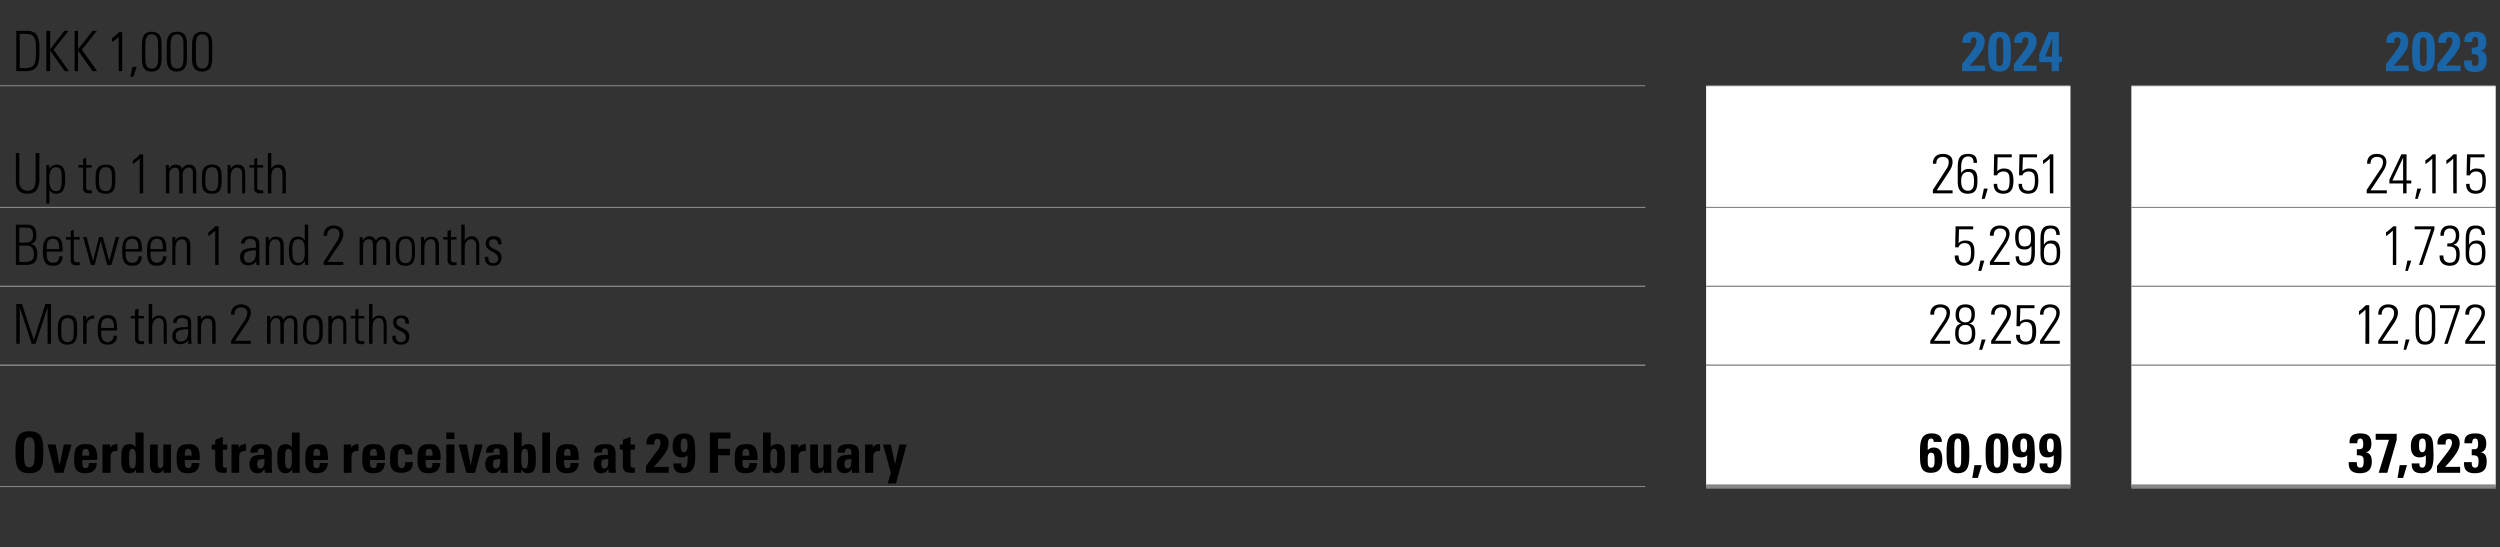 <?xml version="1.0" standalone="no"?><!DOCTYPE svg PUBLIC "-//W3C//DTD SVG 1.1//EN" "http://www.w3.org/Graphics/SVG/1.1/DTD/svg11.dtd"><svg xmlns="http://www.w3.org/2000/svg" version="1.1" width="583.2px" height="127.6px" viewBox="0 -1 583.2 127.6" style="top:-1px"><rect x="0" y="-1" width="583.2" height="127.6" fill="#333333" stroke="none"/><desc>DKK 1,000,,2024,,2023,Up to 1 month,,26,551,,﻿24,115,Between 1 and 2 months ,,5,296,,﻿1,736,More than 2 months ,,28,2...</desc><defs/><g class="svg-tables"><g class="svg-table-background"><line x1="-1" y1="19" x2="383.8" y2="19" stroke="#868685" stroke-width="0.25"/><line x1="398" y1="19" x2="483" y2="19" stroke="#868685" stroke-width="0.25"/><line x1="497.2" y1="19" x2="582.2" y2="19" stroke="#868685" stroke-width="0.25"/><line x1="-1" y1="47.4" x2="383.8" y2="47.4" stroke="#868685" stroke-width="0.25"/><rect x="398" y="19.1" width="85" height="28.3" class="svg-cell-fill" style="fill:#fff;"/><line x1="398" y1="47.4" x2="483" y2="47.4" stroke="#868685" stroke-width="0.25"/><rect x="497.2" y="19.1" width="85" height="28.3" class="svg-cell-fill" style="fill:#fff;"/><line x1="497.2" y1="47.4" x2="582.2" y2="47.4" stroke="#868685" stroke-width="0.25"/><line x1="-1" y1="65.8" x2="383.8" y2="65.8" stroke="#868685" stroke-width="0.25"/><line x1="-1" y1="47.4" x2="383.8" y2="47.4" stroke="#868685" stroke-width="0.25"/><rect x="398" y="47.4" width="85" height="18.4" class="svg-cell-fill" style="fill:#fff;"/><line x1="398" y1="65.8" x2="483" y2="65.8" stroke="#868685" stroke-width="0.25"/><line x1="398" y1="47.4" x2="483" y2="47.4" stroke="#868685" stroke-width="0.25"/><rect x="497.2" y="47.4" width="85" height="18.4" class="svg-cell-fill" style="fill:#fff;"/><line x1="497.2" y1="65.8" x2="582.2" y2="65.8" stroke="#868685" stroke-width="0.25"/><line x1="497.2" y1="47.4" x2="582.2" y2="47.4" stroke="#868685" stroke-width="0.25"/><line x1="-1" y1="84.2" x2="383.8" y2="84.2" stroke="#868685" stroke-width="0.25"/><line x1="-1" y1="65.8" x2="383.8" y2="65.8" stroke="#868685" stroke-width="0.25"/><rect x="398" y="65.8" width="85" height="18.4" class="svg-cell-fill" style="fill:#fff;"/><line x1="398" y1="84.2" x2="483" y2="84.2" stroke="#868685" stroke-width="0.25"/><line x1="398" y1="65.8" x2="483" y2="65.8" stroke="#868685" stroke-width="0.25"/><rect x="497.2" y="65.8" width="85" height="18.4" class="svg-cell-fill" style="fill:#fff;"/><line x1="497.2" y1="84.2" x2="582.2" y2="84.2" stroke="#868685" stroke-width="0.25"/><line x1="497.2" y1="65.8" x2="582.2" y2="65.8" stroke="#868685" stroke-width="0.25"/><line x1="-1" y1="112.5" x2="383.8" y2="112.5" stroke="#868685" stroke-width="0.25"/><line x1="-1" y1="84.2" x2="383.8" y2="84.2" stroke="#868685" stroke-width="0.25"/><rect x="398" y="84.2" width="85" height="28.3" class="svg-cell-fill" style="fill:#fff;"/><line x1="398" y1="112.5" x2="483" y2="112.5" stroke="#868685" stroke-width="1"/><line x1="398" y1="84.2" x2="483" y2="84.2" stroke="#868685" stroke-width="0.25"/><rect x="497.2" y="84.2" width="85" height="28.3" class="svg-cell-fill" style="fill:#fff;"/><line x1="497.2" y1="112.5" x2="582.2" y2="112.5" stroke="#868685" stroke-width="1"/><line x1="497.2" y1="84.2" x2="582.2" y2="84.2" stroke="#868685" stroke-width="0.25"/></g></g><g id="Polygon209004"><path d="m551.9 104.5c.9.2 1.4.8 1.4 2.2c0 1.9-1 2.7-2.8 2.7c-1.8 0-2.6-.8-2.6-2.3c.05-.02 0-.3 0-.3l1.9 0c0 0-.01.21 0 .2c0 .7.2 1.1.8 1.1c.8 0 .8-.9.8-1.5c0-1-.2-1.4-1.4-1.4c.01.04-.2 0-.2 0l0-1.4c0 0 .46.01.5 0c.7 0 1-.2 1-1.2c0-.9-.2-1.3-.7-1.3c-.5 0-.7.4-.7 1.1c0 0-1.8 0-1.8 0c0-.2 0-.2 0-.3c0-1.3.7-2 2.5-2c1.8 0 2.6.7 2.6 2.4c0 1.2-.5 1.9-1.3 2zm7.2-4.3l0 1.4l-2.2 7.7l-2 0l2.4-7.7l-3.1 0l0-1.4l4.9 0zm2.4 7.3l-.9 3l-1.3 0l.5-3l1.7 0zm6.1-4.8c0 .4.1 1.3.1 2.3c0 2.4-.2 4.4-2.8 4.4c-1.6 0-2.3-.7-2.3-2.1c-.02-.02 0-.2 0-.2c0 0 1.8.03 1.8 0c0 .1 0 .1 0 .2c0 .2 0 .8.7.8c.9 0 .8-1.5.8-2.3c0-.2 0-.4 0-.6c-.4.4-.9.5-1.5.5c-1.3 0-2-.9-2-2.6c0-2 .9-3 2.7-3c1.8 0 2.4 1 2.5 2.6zm-2.5 1.8c.5 0 .8-.5.8-1.6c0-1.1-.2-1.6-.8-1.6c-.6 0-.8.5-.8 1.6c0 1.1.2 1.6.8 1.6zm8.4-.7c-.3.9-1.8 2.8-3.1 4.1c-.03.03 3.5 0 3.5 0l0 1.4l-5.4 0l0-1.6c0 0 2.27-2.97 2.3-3c.8-1 1.2-1.8 1.2-2.4c0-.6-.3-.9-.7-.9c-.6 0-.8.4-.8 1.1c-.02.02 0 .2 0 .2c0 0-1.85-.01-1.8 0c-.1-.1-.1-.3-.1-.3c0-1.3.7-2.3 2.6-2.3c1.7 0 2.6.8 2.6 2.3c0 .5-.1.9-.3 1.4zm5.2.7c1 .2 1.4.8 1.4 2.2c0 1.9-.9 2.7-2.8 2.7c-1.8 0-2.5-.8-2.5-2.3c-.02-.02 0-.3 0-.3l1.8 0c0 0 .02.21 0 .2c0 .7.2 1.1.8 1.1c.8 0 .8-.9.8-1.5c0-1-.2-1.4-1.4-1.4c.04.04-.2 0-.2 0l0-1.4c0 0 .49.01.5 0c.7 0 1-.2 1-1.2c0-.9-.2-1.3-.7-1.3c-.5 0-.7.4-.7 1.1c0 0-1.8 0-1.8 0c0-.2 0-.2 0-.3c0-1.3.7-2 2.5-2c1.8 0 2.6.7 2.6 2.4c0 1.2-.5 1.9-1.3 2z" stroke="none" fill="#000"/></g><g id="Polygon209003"><path d="m453 102.1c0 0-1.9 0-1.9 0c0-.5-.2-.8-.6-.8c-.8 0-.8.8-.8 2.2c0 0 0 .5 0 .5c.4-.4.8-.6 1.4-.6c1.4 0 2 .9 2 2.9c0 2.1-.9 3-2.7 3c-2.2 0-2.5-1.6-2.5-3.7c0 0 0-1.6 0-1.6c0-2.2.4-3.9 2.7-3.9c1.6 0 2.4.7 2.4 2zm-2.5 6c.8 0 .8-.9.8-1.8c0-1-.1-1.7-.8-1.7c-.8 0-.8.8-.8 1.8c0 .9 0 1.7.8 1.7zm8.9-3.3c0 2.3 0 4.6-2.7 4.6c-2.6 0-2.6-2.3-2.6-4.6c0-2.2 0-4.7 2.6-4.7c2.7 0 2.7 2.3 2.7 4.7zm-3.5 1.8c0 1 .3 1.5.8 1.5c.5 0 .8-.4.8-1.7c0 0 0-3.3 0-3.3c0-.8 0-1.8-.8-1.8c-.5 0-.8.5-.8 1.8c0 0 0 3.5 0 3.5zm6.4.9l-.9 3l-1.3 0l.5-3l1.7 0zm6.2-2.7c0 2.3 0 4.6-2.7 4.6c-2.5 0-2.6-2.3-2.6-4.6c0-2.2 0-4.7 2.7-4.7c2.6 0 2.6 2.3 2.6 4.7zm-3.4 1.8c0 1 .2 1.5.8 1.5c.5 0 .8-.4.8-1.7c0 0 0-3.3 0-3.3c0-.8-.1-1.8-.8-1.8c-.5 0-.8.5-.8 1.8c0 0 0 3.5 0 3.5zm9.5-3.9c0 .4.1 1.3.1 2.3c0 2.4-.2 4.4-2.8 4.4c-1.6 0-2.3-.7-2.3-2.1c-.01-.02 0-.2 0-.2c0 0 1.81.03 1.8 0c0 .1 0 .1 0 .2c0 .2 0 .8.7.8c.9 0 .8-1.5.8-2.3c0-.2 0-.4 0-.6c-.4.4-.9.5-1.5.5c-1.3 0-2-.9-2-2.6c0-2 1-3 2.7-3c1.8 0 2.4 1 2.5 2.6zm-2.5 1.8c.5 0 .8-.5.8-1.6c0-1.1-.2-1.6-.8-1.6c-.6 0-.8.5-.8 1.6c0 1.1.2 1.6.8 1.6zm8.7-1.8c.1.4.1 1.3.1 2.3c0 2.4-.2 4.4-2.8 4.4c-1.6 0-2.3-.7-2.3-2.1c0-.02 0-.2 0-.2c0 0 1.82.03 1.8 0c0 .1 0 .1 0 .2c0 .2 0 .8.7.8c.9 0 .8-1.5.8-2.3c0-.2 0-.4 0-.6c-.4.4-.9.5-1.5.5c-1.3 0-1.9-.9-1.9-2.6c0-2 .9-3 2.6-3c1.8 0 2.4 1 2.5 2.6zm-2.5 1.8c.6 0 .8-.5.8-1.6c0-1.1-.2-1.6-.8-1.6c-.6 0-.8.5-.8 1.6c0 1.1.2 1.6.8 1.6z" stroke="none" fill="#000"/></g><g id="Polygon209002"><path d="m6.8 109.4c-3 0-3.2-2.2-3.2-5c0-2.7.3-4.8 3.2-4.8c3.1 0 3.3 2 3.3 4.9c0 2.8-.1 4.9-3.3 4.9zm-1.2-4.7c0 2.2.1 3.3 1.2 3.3c1.2 0 1.3-1.1 1.3-3.6c0 0 0-.9 0-.9c0-1.9-.4-2.5-1.3-2.5c-1 0-1.2.8-1.2 2.9c0 0 0 .8 0 .8zm7.4-2l.9 4.9l1-4.9l1.8 0l-1.9 6.6l-2 0l-1.7-6.6l1.9 0zm6.2 3.6c0 0-.03.62 0 .6c0 1 .2 1.3.8 1.3c.5 0 .7-.3.7-1c.05-.02 0-.2 0-.2c0 0 1.91.05 1.9 0c-.1 1.6-1 2.4-2.7 2.4c-.6 0-1.1-.1-1.5-.3c-1-.5-1.1-1.7-1.1-3.1c0-2.1.3-3.4 2.7-3.4c.9 0 1.5.1 1.9.5c.6.6.8 1.7.8 2.5c-.04-.03 0 .3 0 .3l-.1.4l-3.4 0zm1.6-1c0 0-.04-.47 0-.5c0-.7-.3-1.1-.8-1.1c-.7 0-.8.5-.8 1.4c-.03-.04 0 .2 0 .2l1.6 0zm6.6-1.1c-.1 0-.2 0-.3 0c-.9 0-1.3.4-1.3 1.5c-.02 0 0 3.6 0 3.6l-1.9 0l0-6.6l1.8 0c0 0-.01.84 0 .8c.3-.6.8-.9 1.6-.9c.03-.01.1 0 .1 0c0 0 .02 1.6 0 1.6zm6.1-4.3l0 9.4l-1.8 0c0 0 .02-.77 0-.8c-.3.6-.8.9-1.5.9c-1.5 0-1.9-1.2-1.9-3c0 0 0-1 0-1c0-1.7.4-2.8 1.9-2.8c.6 0 1.1.2 1.4.7c.03.02 0-3.4 0-3.4l1.9 0zm-1.8 5.8c0-1.1-.1-2-.8-2c-.6 0-.8.7-.8 1.8c0 0 0 .8 0 .8c0 1.5.3 2 .8 2c.6 0 .8-.6.8-2.1c0 0 0-.5 0-.5zm5.1-3c0 0-.03 4.51 0 4.5c0 .7.2 1 .6 1c.4 0 .7-.4.7-1c-.02-.02 0-4.5 0-4.5l1.8 0c0 0 .02 5.21 0 5.2c0 .3 0 .9 0 1.4c.04-.04-1.7 0-1.7 0c0 0-.06-.74-.1-.7c-.3.5-.8.8-1.5.8c-1.1 0-1.6-.7-1.6-1.7c-.05-.04 0-5 0-5l1.8 0zm6.3 3.6c0 0 0 .62 0 .6c0 1 .3 1.3.8 1.3c.5 0 .8-.3.8-1c-.02-.02 0-.2 0-.2c0 0 1.84.05 1.8 0c0 1.6-.9 2.4-2.7 2.4c-.6 0-1.1-.1-1.5-.3c-.9-.5-1.1-1.7-1.1-3.1c0-2.1.3-3.4 2.8-3.4c.8 0 1.4.1 1.8.5c.7.6.8 1.7.8 2.5c-.01-.03 0 .3 0 .3l0 .4l-3.5 0zm1.6-1c0 0-.01-.47 0-.5c0-.7-.3-1.1-.8-1.1c-.6 0-.8.5-.8 1.4c0-.04 0 .2 0 .2l1.6 0zm7.3-2.6l1 0l0 1.2l-1 0c0 0-.04 3.45 0 3.4c0 .6.1.8.6.8c.1 0 .2 0 .3 0c0 0 0 1.2 0 1.2c-.2 0-.5 0-.8 0c-1.4 0-1.9-.5-1.9-1.8c0-.01 0-3.6 0-3.6l-.8 0l0-1.2l.8 0l0-1.1l1.8-.7l0 1.8zm5.4 1.5c-.1 0-.2 0-.3 0c-.9 0-1.3.4-1.3 1.5c-.02 0 0 3.6 0 3.6l-1.8 0l0-6.6l1.7 0c0 0-.01.84 0 .8c.3-.6.8-.9 1.6-.9c.03-.01.1 0 .1 0c0 0 .02 1.6 0 1.6zm6 3.6c0 .2 0 .9.1 1.5c-.01-.04-1.7 0-1.7 0c0 0-.1-.91-.1-.9c-.4.7-.9 1-1.7 1c-1.1 0-1.8-.8-1.8-2.1c0-.5.1-.9.3-1.3c.4-.6 1.1-.9 2.6-.9c.03.03.5 0 .5 0c0 0 .01-.72 0-.7c0-.5-.2-.8-.7-.8c-.5 0-.8.3-.8 1c.03-.01-1.7 0-1.7 0c0 0 0-.1 0-.1c0-1.4.9-1.9 2.5-1.9c1.8 0 2.5.6 2.5 2.1c0 0 0 3.1 0 3.1zm-1.7-1.2c-.04.01 0-.5 0-.5c0 0-.18-.01-.2 0c-.7 0-1.1.1-1.3.3c-.2.2-.2.6-.2.8c0 .5.1 1.1.7 1.1c.6 0 1-.5 1-1.7zm8.2-6.7l0 9.4l-1.7 0c0 0-.05-.77-.1-.8c-.3.6-.8.9-1.5.9c-1.4 0-1.9-1.2-1.9-3c0 0 0-1 0-1c0-1.7.5-2.8 1.9-2.8c.6 0 1.1.2 1.5.7c-.05.02 0-3.4 0-3.4l1.8 0zm-1.8 5.8c0-1.1 0-2-.8-2c-.6 0-.8.7-.8 1.8c0 0 0 .8 0 .8c0 1.5.3 2 .8 2c.6 0 .8-.6.8-2.1c0 0 0-.5 0-.5zm5 .6c0 0-.04.62 0 .6c0 1 .2 1.3.8 1.3c.5 0 .7-.3.7-1c.04-.02 0-.2 0-.2c0 0 1.9.05 1.9 0c-.1 1.6-1 2.4-2.7 2.4c-.6 0-1.1-.1-1.5-.3c-1-.5-1.1-1.7-1.1-3.1c0-2.1.3-3.4 2.7-3.4c.9 0 1.5.1 1.9.5c.6.6.7 1.7.7 2.5c.05-.03 0 .3 0 .3l0 .4l-3.4 0zm1.6-1c0 0-.05-.47 0-.5c0-.7-.3-1.1-.8-1.1c-.7 0-.8.5-.8 1.4c-.04-.04 0 .2 0 .2l1.6 0zm8.9-1.1c-.1 0-.2 0-.3 0c-.9 0-1.3.4-1.3 1.5c-.01 0 0 3.6 0 3.6l-1.8 0l0-6.6l1.7 0c0 0 0 .84 0 .8c.3-.6.9-.9 1.6-.9c.04-.01.1 0 .1 0c0 0 .03 1.6 0 1.6zm2.7 2.1c0 0 .05.62 0 .6c0 1 .3 1.3.9 1.3c.5 0 .7-.3.7-1c.02-.02 0-.2 0-.2c0 0 1.88.05 1.9 0c-.1 1.6-1 2.4-2.7 2.4c-.6 0-1.1-.1-1.5-.3c-1-.5-1.1-1.7-1.1-3.1c0-2.1.2-3.4 2.7-3.4c.9 0 1.4.1 1.8.5c.7.6.8 1.7.8 2.5c.03-.03 0 .3 0 .3l0 .4l-3.5 0zm1.6-1c0 0 .03-.47 0-.5c0-.7-.2-1.1-.7-1.1c-.7 0-.9.5-.9 1.4c.05-.04 0 .2 0 .2l1.6 0zm8.3-.3c0 0-1.74.03-1.7 0c-.1-.7-.1-1.3-.8-1.3c-.7 0-.9.6-.9 1.8c0 0 0 .9 0 .9c0 1.2.2 1.8.9 1.8c.5 0 .8-.4.8-1.2c-.01-.03 0-.2 0-.2l1.8 0c0 0-.05.2 0 .2c0 1.5-.9 2.3-2.7 2.3c-.9 0-1.6-.2-2.1-.8c-.3-.4-.5-1-.5-1.9c0 0 0-.5 0-.5c0-.7 0-1.7.3-2.3c.3-.9 1.4-1.2 2.4-1.2c1.7 0 2.5.8 2.5 2.2c.01.04 0 .2 0 .2zm3.1 1.3c0 0-.02.62 0 .6c0 1 .2 1.3.8 1.3c.5 0 .8-.3.8-1c-.05-.02 0-.2 0-.2c0 0 1.81.05 1.8 0c-.1 1.6-1 2.4-2.7 2.4c-.6 0-1.1-.1-1.5-.3c-1-.5-1.1-1.7-1.1-3.1c0-2.1.3-3.4 2.7-3.4c.9 0 1.5.1 1.9.5c.6.6.8 1.7.8 2.5c-.04-.03 0 .3 0 .3l-.1.4l-3.4 0zm1.6-1c0 0-.04-.47 0-.5c0-.7-.3-1.1-.8-1.1c-.7 0-.8.5-.8 1.4c-.02-.04 0 .2 0 .2l1.6 0zm5.1-5.4l0 1.5l-1.9 0l0-1.5l1.9 0zm0 2.8l0 6.6l-1.9 0l0-6.6l1.9 0zm2.9 0l.9 4.9l1-4.9l1.8 0l-1.8 6.6l-2 0l-1.8-6.6l1.9 0zm9.5 5.1c0 .2 0 .9.1 1.5c0-.04-1.7 0-1.7 0c0 0-.1-.91-.1-.9c-.4.7-.9 1-1.7 1c-1.1 0-1.8-.8-1.8-2.1c0-.5.1-.9.3-1.3c.4-.6 1.1-.9 2.6-.9c.03.03.5 0 .5 0c0 0 .01-.72 0-.7c0-.5-.2-.8-.7-.8c-.5 0-.8.3-.8 1c.03-.01-1.7 0-1.7 0c0 0 0-.1 0-.1c0-1.4.9-1.9 2.5-1.9c1.8 0 2.5.6 2.5 2.1c0 0 0 3.1 0 3.1zm-1.7-1.2c-.04.01 0-.5 0-.5c0 0-.18-.01-.2 0c-.7 0-1.1.1-1.3.3c-.1.2-.2.6-.2.8c0 .5.1 1.1.7 1.1c.6 0 1-.5 1-1.7zm5-6.7c0 0 0 3.42 0 3.4c.4-.5.8-.7 1.5-.7c1.8 0 1.8 1.4 1.8 3.5c0 1.5 0 3.3-1.9 3.3c-.7 0-1.1-.3-1.5-.9c.03.03 0 .8 0 .8l-1.7 0l0-9.4l1.8 0zm1.5 6c0 0 0-.5 0-.5c0-1.3-.2-1.7-.8-1.7c-.7 0-.8.8-.8 2.1c0 1.5.1 2.5.8 2.5c.7 0 .8-1 .8-2.4zm5.1-6l0 9.4l-1.8 0l0-9.4l1.8 0zm3.3 6.4c0 0-.04.62 0 .6c0 1 .2 1.3.8 1.3c.5 0 .7-.3.7-1c.04-.02 0-.2 0-.2c0 0 1.89.05 1.9 0c-.1 1.6-1 2.4-2.7 2.4c-.6 0-1.1-.1-1.5-.3c-1-.5-1.1-1.7-1.1-3.1c0-2.1.3-3.4 2.7-3.4c.9 0 1.5.1 1.9.5c.6.6.7 1.7.7 2.5c.05-.03 0 .3 0 .3l0 .4l-3.4 0zm1.5-1c0 0 .05-.47 0-.5c0-.7-.2-1.1-.7-1.1c-.7 0-.8.5-.8 1.4c-.04-.04 0 .2 0 .2l1.5 0zm10.5 2.5c0 .2 0 .9.1 1.5c.02-.04-1.7 0-1.7 0c0 0-.07-.91-.1-.9c-.4.7-.9 1-1.7 1c-1.1 0-1.7-.8-1.7-2.1c0-.5.1-.9.3-1.3c.3-.6 1-.9 2.6-.9c-.04.03.4 0 .4 0c0 0 .04-.72 0-.7c0-.5-.1-.8-.7-.8c-.5 0-.7.3-.7 1c-.04-.01-1.8 0-1.8 0c0 0 .03-.1 0-.1c0-1.4.9-1.9 2.6-1.9c1.7 0 2.4.6 2.4 2.1c0 0 0 3.1 0 3.1zm-1.7-1.2c-.01.01 0-.5 0-.5c0 0-.15-.01-.2 0c-.7 0-1.1.1-1.3.3c-.1.2-.1.6-.1.8c0 .5 0 1.1.6 1.1c.7 0 1-.5 1-1.7zm5.2-3.9l1 0l0 1.2l-1 0c0 0-.02 3.45 0 3.4c0 .6.1.8.6.8c.1 0 .2 0 .4 0c0 0 0 1.2 0 1.2c-.3 0-.6 0-.9 0c-1.4 0-1.9-.5-1.9-1.8c.01-.01 0-3.6 0-3.6l-.7 0l0-1.2l.7 0l0-1.1l1.8-.7l0 1.8zm8.6 1.1c-.4.9-1.9 2.8-3.2 4.1c.02.03 3.5 0 3.5 0l0 1.4l-5.3 0l0-1.6c0 0 2.23-2.97 2.2-3c.9-1 1.2-1.8 1.2-2.4c0-.6-.2-.9-.7-.9c-.5 0-.8.4-.8 1.1c.04.02 0 .2 0 .2c0 0-1.79-.01-1.8 0c0-.1 0-.3 0-.3c0-1.3.7-2.3 2.6-2.3c1.6 0 2.6.8 2.6 2.3c0 .5-.2.9-.3 1.4zm6.4-1.1c0 .4.1 1.3.1 2.3c0 2.4-.2 4.4-2.8 4.4c-1.6 0-2.3-.7-2.3-2.1c-.01-.02 0-.2 0-.2c0 0 1.81.03 1.8 0c0 .1 0 .1 0 .2c0 .2 0 .8.7.8c.9 0 .8-1.5.8-2.3c0-.2 0-.4 0-.6c-.4.4-.9.5-1.5.5c-1.3 0-2-.9-2-2.6c0-2 1-3 2.7-3c1.8 0 2.4 1 2.5 2.6zm-2.5 1.8c.5 0 .8-.5.8-1.6c0-1.1-.2-1.6-.8-1.6c-.6 0-.8.5-.8 1.6c0 1.1.2 1.6.8 1.6zm10.8-4.6l0 1.4l-2.9 0l0 2.4l2.8 0l0 1.5l-2.8 0l0 4.1l-1.9 0l0-9.4l4.8 0zm2.8 6.4c0 0 .01.62 0 .6c0 1 .3 1.3.8 1.3c.6 0 .8-.3.8-1c-.01-.02 0-.2 0-.2c0 0 1.84.05 1.8 0c0 1.6-.9 2.4-2.6 2.4c-.7 0-1.2-.1-1.6-.3c-.9-.5-1-1.7-1-3.1c0-2.1.2-3.4 2.7-3.4c.8 0 1.4.1 1.8.5c.7.6.8 1.7.8 2.5c-.01-.03 0 .3 0 .3l0 .4l-3.5 0zm1.6-1c0 0 0-.47 0-.5c0-.7-.3-1.1-.8-1.1c-.6 0-.8.5-.8 1.4c.01-.04 0 .2 0 .2l1.6 0zm5-5.4c0 0 .01 3.42 0 3.4c.4-.5.8-.7 1.5-.7c1.8 0 1.8 1.4 1.8 3.5c0 1.5 0 3.3-1.9 3.3c-.6 0-1.1-.3-1.5-.9c.03.03 0 .8 0 .8l-1.7 0l0-9.4l1.8 0zm1.5 6c0 0 0-.5 0-.5c0-1.3-.2-1.7-.7-1.7c-.8 0-.9.8-.9 2.1c0 1.5.1 2.5.8 2.5c.8 0 .8-1 .8-2.4zm6.7-1.7c-.2 0-.3 0-.3 0c-1 0-1.4.4-1.4 1.5c.02 0 0 3.6 0 3.6l-1.8 0l0-6.6l1.7 0c0 0 .03.84 0 .8c.4-.6.9-.9 1.7-.9c-.03-.01.1 0 .1 0c0 0-.04 1.6 0 1.6zm2.8-1.5c0 0-.01 4.51 0 4.5c0 .7.2 1 .6 1c.5 0 .7-.4.7-1c.01-.02 0-4.5 0-4.5l1.8 0c0 0 .04 5.21 0 5.2c0 .3 0 .9.1 1.4c-.04-.04-1.8 0-1.8 0c0 0-.04-.74 0-.7c-.4.5-.9.8-1.6.8c-1.1 0-1.6-.7-1.6-1.7c-.03-.04 0-5 0-5l1.8 0zm9.6 5.1c0 .2 0 .9.1 1.5c-.04-.04-1.7 0-1.7 0c0 0-.13-.91-.1-.9c-.4.7-1 1-1.7 1c-1.2 0-1.8-.8-1.8-2.1c0-.5.1-.9.3-1.3c.4-.6 1-.9 2.6-.9c0 .03.5 0 .5 0c0 0-.02-.72 0-.7c0-.5-.2-.8-.8-.8c-.5 0-.7.3-.7 1c0-.01-1.7 0-1.7 0c0 0-.03-.1 0-.1c0-1.4.9-1.9 2.5-1.9c1.8 0 2.5.6 2.5 2.1c0 0 0 3.1 0 3.1zm-1.8-1.2c.03.01 0-.5 0-.5c0 0-.11-.01-.1 0c-.7 0-1.1.1-1.3.3c-.2.2-.2.6-.2.8c0 .5 0 1.1.7 1.1c.6 0 .9-.5.9-1.7zm6.7-2.4c-.1 0-.2 0-.3 0c-.9 0-1.3.4-1.3 1.5c-.02 0 0 3.6 0 3.6l-1.9 0l0-6.6l1.8 0c0 0-.01.84 0 .8c.3-.6.8-.9 1.6-.9c.03-.01.1 0 .1 0c0 0 .02 1.6 0 1.6zm2.5-1.5l1 4.6l1-4.6l1.7 0l-2.5 9.1l-1.9 0l.7-2.5l-1.8-6.6l1.8 0z" stroke="none" fill="#000"/></g><g id="Polygon209001"><path d="m552.7 70.2l0 9l-.9 0c0 0 .05-7.98 0-8c-.4.5-1 .9-1.5 1.3c0 0 0-.9 0-.9c.5-.3 1.2-1 1.6-1.4c0-.02.8 0 .8 0zm5.9 4c-.04.02-2.9 4.3-2.9 4.3l3.7 0l0 .7l-4.6 0l0-.7c0 0 3.14-4.8 3.1-4.8c.4-.5.6-1.1.6-1.7c0-.8-.5-1.3-1.4-1.3c-1 0-1.5.7-1.5 1.6c.01-.02 0 .1 0 .1l-.8 0c0 0-.01-.17 0-.2c0-1.3.9-2.2 2.3-2.2c1.4 0 2.3.7 2.3 1.9c0 .8-.3 1.5-.8 2.3zm3.5 4l-.8 2.4l-.6 0l.5-2.4l.9 0zm6-1.9c0 2-.6 3.1-2.4 3.1c-1.5 0-2.2-.9-2.2-3c0 0 0-3.3 0-3.3c0-2 .6-3.1 2.3-3.1c1.8 0 2.3 1.1 2.3 3c0 0 0 3.3 0 3.3zm-3.8-.1c0 1.2.1 2.5 1.5 2.5c1 0 1.5-.7 1.5-2.4c0 0 0-3.4 0-3.4c0-1.1-.2-2.2-1.6-2.2c-1 0-1.4.9-1.4 2.4c0 0 0 3.1 0 3.1zm9.5-6l0 .7l-2.8 8.3l-.8 0l2.8-8.3l-3.8 0l0-.7l4.6 0zm5.1 4c.01.02-2.9 4.3-2.9 4.3l3.7 0l0 .7l-4.6 0l0-.7c0 0 3.19-4.8 3.2-4.8c.3-.5.6-1.1.6-1.7c0-.8-.5-1.3-1.5-1.3c-1 0-1.4.7-1.4 1.6c-.04-.02 0 .1 0 .1l-.9 0c0 0 .04-.17 0-.2c0-1.3.9-2.2 2.3-2.2c1.4 0 2.3.7 2.3 1.9c0 .8-.3 1.5-.8 2.3z" stroke="none" fill="#000"/></g><g id="Polygon209000"><path d="m454.1 74.2c0 .02-2.9 4.3-2.9 4.3l3.7 0l0 .7l-4.6 0l0-.7c0 0 3.18-4.8 3.2-4.8c.3-.5.6-1.1.6-1.7c0-.8-.5-1.3-1.5-1.3c-1 0-1.4.7-1.4 1.6c-.05-.02 0 .1 0 .1l-.9 0c0 0 .03-.17 0-.2c0-1.3.9-2.2 2.3-2.2c1.4 0 2.3.7 2.3 1.9c0 .8-.3 1.5-.8 2.3zm5.3.3c1 .2 1.4.8 1.4 2.2c0 1.9-.7 2.7-2.4 2.7c-1.6 0-2.3-.9-2.3-2.6c0-1.5.4-2.1 1.4-2.3c-.9-.3-1.3-.8-1.3-2.1c0-1.6.8-2.4 2.3-2.4c1.5 0 2.2.7 2.2 2.2c0 1.5-.4 2-1.3 2.3zm.5-2.1c0-1.1-.3-1.7-1.5-1.7c-1 0-1.4.7-1.4 1.8c0 1.1.5 1.7 1.5 1.7c.9 0 1.4-.6 1.4-1.8zm.1 4.3c0-1.3-.5-1.9-1.5-1.9c-1.3 0-1.6.9-1.6 2c0 1.3.5 2 1.5 2c1.3 0 1.6-1 1.6-2.1zm3.2 1.5l-.8 2.4l-.7 0l.6-2.4l.9 0zm5.1-4c-.04.02-2.9 4.3-2.9 4.3l3.7 0l0 .7l-4.6 0l0-.7c0 0 3.14-4.8 3.1-4.8c.4-.5.6-1.1.6-1.7c0-.8-.5-1.3-1.4-1.3c-1 0-1.5.7-1.5 1.6c.01-.02 0 .1 0 .1l-.8 0c0 0-.01-.17 0-.2c0-1.3.8-2.2 2.3-2.2c1.4 0 2.3.7 2.3 1.9c0 .8-.3 1.5-.8 2.3zm6.3-4l0 .7l-3.3 0c0 0-.1 3.22-.1 3.2c.4-.4.9-.6 1.6-.6c1.8 0 2.2 1.1 2.2 2.8c0 2-.6 3.1-2.5 3.1c-1.4 0-2.2-.8-2.2-2.1c.04-.05 0-.2 0-.2l.9 0c0 0-.03.07 0 .1c0 1 .4 1.5 1.4 1.5c1.1 0 1.5-.7 1.5-2.4c0-1.1-.1-2.2-1.5-2.2c-.7 0-1.3.4-1.4 1c-.01-.01-.8 0-.8 0l.1-4.9l4.1 0zm5.1 4c0 .02-2.9 4.3-2.9 4.3l3.7 0l0 .7l-4.6 0l0-.7c0 0 3.18-4.8 3.2-4.8c.3-.5.6-1.1.6-1.7c0-.8-.5-1.3-1.5-1.3c-1 0-1.5.7-1.5 1.6c.05-.02 0 .1 0 .1l-.8 0c0 0 .03-.17 0-.2c0-1.3.9-2.2 2.3-2.2c1.4 0 2.3.7 2.3 1.9c0 .8-.3 1.5-.8 2.3z" stroke="none" fill="#000"/></g><g id="Polygon208999"><path d="m5.1 69.9l2.8 8.4l2.7-8.4l1.3 0l0 9.3l-.8 0l0-8.5l-2.8 8.5l-.9 0l-2.8-8.5l0 8.5l-.8 0l0-9.3l1.3 0zm12.9 5.3c0 0 0 1.4 0 1.4c0 2-.7 2.8-2.3 2.8c-1.5 0-2.2-.8-2.2-2.7c0 0 0-1.3 0-1.3c0-1.9.7-2.9 2.3-2.9c1.7 0 2.2.9 2.2 2.7zm-.8.1c0-1.5-.4-2.1-1.4-2.1c-1.4 0-1.5 1.2-1.5 2.3c0 0 0 1 0 1c0 1.1.1 2.3 1.5 2.3c1.3 0 1.4-1.1 1.4-2.3c0 0 0-1.2 0-1.2zm4.8-2.7c0 0 .01.74 0 .7c-.1 0-.2 0-.2 0c-1 0-1.6.7-1.6 1.7c.01 0 0 4.2 0 4.2l-.8 0c0 0 .03-5.37 0-5.4c0-.2 0-.6 0-1.1c0-.02.7 0 .7 0c0 0 .04.92 0 .9c.4-.7 1.1-1 1.8-1c-.04-.01.1 0 .1 0zm5.3 2.9c.05 0 0 .6 0 .6l-3.7 0c0 0 .03.5 0 .5c0 1.4.5 2.2 1.5 2.2c.9 0 1.4-.6 1.4-1.5c0 0 .8 0 .8 0c0 1.2-.6 2.1-2.2 2.1c-1.9 0-2.3-1.3-2.3-3.4c0 0 0-.2 0-.2c0-2 .5-3.3 2.3-3.3c2.1 0 2.2 1.6 2.2 3zm-.7 0c0 0-.05-.15 0-.1c0-1.3-.3-2.2-1.5-2.2c-1.2 0-1.5.9-1.5 2c.03-.04 0 .3 0 .3l3 0zm5.7-2.8l1.3 0l0 .6l-1.3 0c0 0 .01 4.46 0 4.5c0 .6.2.8.8.8c.1 0 .3 0 .5 0c0 0 0 .6 0 .6c-.1.1-.3.1-.7.1c-1 0-1.4-.5-1.4-1.2c.04.05 0-4.8 0-4.8l-1 0l0-.6l1 0l0-1.4l.8-.3l0 1.7zm2.4-2.8l.8 0c0 0 .02 3.58 0 3.6c.4-.6 1-.9 1.6-.9c1.2 0 1.8.8 1.8 2.2c.02-.03 0 4.4 0 4.4l-.7 0c0 0-.05-4.25 0-4.3c0-1-.3-1.7-1.2-1.7c-.9 0-1.5.9-1.5 2.2c.02-.03 0 3.8 0 3.8l-.8 0l0-9.3zm9.2 2.9c.7.4.7 1.1.7 1.9c0 0 0 2.9 0 2.9c0 .5.1 1.2.1 1.6c0 0-.8 0-.8 0c0-.2 0-.7 0-.8c-.4.6-1.1.9-1.9.9c-1.1 0-1.8-.7-1.8-1.9c0-.7.2-1.2.7-1.6c.5-.4 1.4-.5 2.8-.5c0-.05.1 0 .1 0c0 0 .04-.86 0-.9c0-.8-.3-1.2-1.3-1.2c-.8 0-1.3.3-1.3 1.1c0 0-.8 0-.8 0c0-1.1.9-1.8 2.2-1.8c.5 0 1 .2 1.3.3zm-1.7 5.9c.5 0 .9-.3 1.2-.5c.4-.5.5-1 .5-1.9c0-.2 0-.3 0-.4c-.2-.1-.3-.1-.3-.1c-.9 0-1.6.2-2 .4c-.4.2-.6.6-.6 1.2c0 .8.5 1.3 1.2 1.3zm8.1-4c.03-.02 0 4.5 0 4.5l-.8 0c0 0 .05-4.46 0-4.5c0-.8-.3-1.4-1.1-1.4c-1 0-1.5.8-1.5 2.2c.01 0 0 3.7 0 3.7l-.8 0l0-6.5l.8 0c0 0-.04.88 0 .9c.3-.7.9-1 1.6-1c1.2 0 1.8.7 1.8 2.1zm7.4-.5c-.01.02-2.9 4.3-2.9 4.3l3.7 0l0 .7l-4.6 0l0-.7c0 0 3.17-4.8 3.2-4.8c.3-.5.6-1.1.6-1.7c0-.8-.5-1.3-1.5-1.3c-1 0-1.5.7-1.5 1.6c.04-.02 0 .1 0 .1l-.8 0c0 0 .02-.17 0-.2c0-1.3.9-2.2 2.3-2.2c1.4 0 2.3.7 2.3 1.9c0 .8-.3 1.5-.8 2.3zm8.4-.6c.4-.7.8-1 1.6-1c1.3 0 1.7.9 1.7 1.9c-.01.03 0 4.7 0 4.7l-.8 0c0 0-.03-4.67 0-4.7c0-.8-.3-1.3-1-1.3c-.8 0-1.4.8-1.4 1.8c.04 0 0 4.2 0 4.2l-.8 0c0 0 .04-4.61 0-4.6c0-1-.3-1.4-1-1.4c-.8 0-1.3.8-1.3 1.7c.01-.03 0 4.3 0 4.3l-.8 0l0-6.5l.7 0c0 0 0 .87 0 .9c.4-.7.9-1 1.6-1c.7 0 1.3.3 1.5 1zm9.2 1.6c0 0 0 1.4 0 1.4c0 2-.7 2.8-2.4 2.8c-1.5 0-2.2-.8-2.2-2.7c0 0 0-1.3 0-1.3c0-1.9.7-2.9 2.4-2.9c1.6 0 2.2.9 2.2 2.7zm-.8.1c0-1.5-.5-2.1-1.5-2.1c-1.3 0-1.5 1.2-1.5 2.3c0 0 0 1 0 1c0 1.1.1 2.3 1.6 2.3c1.2 0 1.4-1.1 1.4-2.3c0 0 0-1.2 0-1.2zm6.3-.6c.03-.02 0 4.5 0 4.5l-.7 0c0 0-.05-4.46 0-4.5c0-.8-.4-1.4-1.2-1.4c-1 0-1.5.8-1.5 2.2c.01 0 0 3.7 0 3.7l-.8 0l0-6.5l.8 0c0 0-.04.88 0 .9c.3-.7.9-1 1.6-1c1.2 0 1.8.7 1.8 2.1zm2.8-2l1.4 0l0 .6l-1.4 0c0 0 .03 4.46 0 4.5c0 .6.2.8.8.8c.1 0 .4 0 .6 0c0 0 0 .6 0 .6c-.2.1-.4.1-.7.1c-1.1 0-1.4-.5-1.4-1.2c-.03.05 0-4.8 0-4.8l-1.1 0l0-.6l1.1 0l0-1.4l.7-.3l0 1.7zm2.5-2.8l.8 0c0 0-.05 3.58 0 3.6c.4-.6.9-.9 1.6-.9c1.2 0 1.7.8 1.7 2.2c.05-.03 0 4.4 0 4.4l-.7 0c0 0-.02-4.25 0-4.3c0-1-.3-1.7-1.2-1.7c-.9 0-1.4.9-1.4 2.2c-.05-.03 0 3.8 0 3.8l-.8 0l0-9.3zm9.3 4.5c.01.04 0 .1 0 .1l-.8 0c0 0 .04-.11 0-.1c0-.8-.3-1.2-1.1-1.2c-.6 0-1 .3-1 1c0 .6.4.9 1.1 1.2c0 0 .8.4.8.4c.7.4 1.1.9 1.1 1.7c0 1.3-.7 1.9-2 1.9c-1.3 0-2-.6-2-1.9c.05-.01 0-.2 0-.2c0 0 .84.02.8 0c.1 1.2.5 1.5 1.2 1.5c.8 0 1.2-.4 1.2-1.1c0-.6-.3-1-1.1-1.4c0 0-.6-.3-.6-.3c-.7-.3-1.3-.9-1.3-1.8c0-1 .7-1.6 1.9-1.6c1.2 0 1.8.5 1.8 1.8z" stroke="none" fill="#000"/></g><g id="Polygon208998"><path d="m559 51.8l0 9l-.8 0c0 0 .03-8.01 0-8c-.5.5-1 .9-1.6 1.3c0 0 0-.9 0-.9c.5-.3 1.3-1 1.7-1.4c-.02-.04.7 0 .7 0zm3.5 8l-.8 2.4l-.6 0l.5-2.4l.9 0zm5.4-8l0 .7l-2.8 8.3l-.8 0l2.8-8.3l-3.8 0l0-.7l4.6 0zm4.4 4.3c1.1.2 1.5.8 1.5 2.2c0 1.8-.7 2.7-2.3 2.7c-1.5 0-2.4-.8-2.4-2.2c.04.04 0-.2 0-.2l.9 0c0 0-.03.16 0 .2c0 .9.5 1.5 1.5 1.5c1 0 1.5-.6 1.5-1.9c0-1.3-.4-1.9-1.7-1.9c-.1 0-.3 0-.4 0c.02-.01 0-.7 0-.7c0 0 .16-.01.3 0c1.2 0 1.7-.7 1.7-1.9c0-1-.5-1.6-1.4-1.6c-.9 0-1.4.5-1.4 1.7c-.02-.04-.8 0-.8 0c0 0-.03-.22 0-.2c0-1.3.7-2.2 2.2-2.2c1.5 0 2.2.8 2.2 2.3c0 1.2-.5 2-1.4 2.2zm6.6-2.3c0-1.1-.5-1.5-1.3-1.5c-1.2 0-1.6.9-1.6 2.4c0 0 0 1.4 0 1.4c.4-.7.9-1 1.8-1c1.8 0 2 1.5 2 2.8c0 1.8-.4 3-2.3 3c-1.6 0-2.3-.8-2.3-2.6c0 0 0-3.5 0-3.5c0-1.8.3-3.2 2.3-3.2c1.5 0 2.2.7 2.2 2.2c0 0-.8 0-.8 0zm.1 4.1c0-.9-.1-2.1-1.4-2.1c-.8 0-1.6.4-1.6 2c0 0 0 .4 0 .4c0 1.4.5 2.1 1.5 2.1c1.4 0 1.5-1.3 1.5-2.4z" stroke="none" fill="#000"/></g><g id="Polygon208997"><path d="m460.3 51.8l0 .7l-3.3 0c0 0-.12 3.19-.1 3.2c.4-.4.9-.6 1.6-.6c1.8 0 2.1 1.1 2.1 2.8c0 1.9-.6 3.1-2.4 3.1c-1.4 0-2.2-.8-2.2-2.2c.02.03 0-.2 0-.2l.9 0c0 0-.05.15 0 .1c0 1 .4 1.6 1.4 1.6c1.1 0 1.5-.7 1.5-2.4c0-1.1-.1-2.2-1.5-2.2c-.7 0-1.3.4-1.4 1c-.03-.03-.8 0-.8 0l.1-4.9l4.1 0zm2.6 8l-.7 2.4l-.7 0l.5-2.4l.9 0zm5.1-4c.01 0-2.9 4.3-2.9 4.3l3.7 0l0 .7l-4.6 0l0-.7c0 0 3.19-4.82 3.2-4.8c.3-.6.6-1.1.6-1.7c0-.8-.5-1.3-1.5-1.3c-1 0-1.4.7-1.4 1.6c-.04-.04 0 .1 0 .1l-.9 0c0 0 .04-.19 0-.2c0-1.3.9-2.2 2.3-2.2c1.4 0 2.3.7 2.3 1.9c0 .7-.3 1.5-.8 2.3zm6.7 1.9c0 2-.3 3.3-2.4 3.3c-1.4 0-2.1-.7-2.1-2.2c-.04 0 .8 0 .8 0c0 0-.01.1 0 .1c0 .9.4 1.4 1.3 1.4c.7 0 1.2-.3 1.3-.6c.2-.3.3-1 .3-2.5c0-.4 0-.5 0-.8c-.6.7-.9.8-1.7.8c-1.6 0-2.1-1-2.1-2.9c0-1.9.7-2.7 2.3-2.7c1.6 0 2.3.7 2.3 2.4c0 0 0 3.7 0 3.7zm-1.5-1.4c.6-.4.6-.9.6-2.2c0-1-.2-1.8-1.4-1.8c-1.4 0-1.5 1.1-1.5 2.1c0 1.5.4 2.1 1.4 2.1c.3 0 .6-.1.9-.2zm6.5-2.5c0-1.1-.5-1.5-1.3-1.5c-1.3 0-1.6.9-1.6 2.4c0 0 0 1.4 0 1.4c.4-.7.9-1 1.8-1c1.8 0 2 1.5 2 2.8c0 1.8-.4 3-2.3 3c-1.6 0-2.3-.8-2.3-2.6c0 0 0-3.5 0-3.5c0-1.8.3-3.2 2.3-3.2c1.5 0 2.2.7 2.2 2.2c0 0-.8 0-.8 0zm.1 4.1c0-.9-.1-2.1-1.5-2.1c-.7 0-1.5.4-1.5 2c0 0 0 .4 0 .4c0 1.4.5 2.1 1.5 2.1c1.4 0 1.5-1.3 1.5-2.4z" stroke="none" fill="#000"/></g><g id="Polygon208996"><path d="m6.2 51.4c1.6 0 2.3.7 2.3 2.4c0 1.3-.3 1.8-1.3 2.1c1.1.3 1.5.9 1.5 2.4c0 1.7-.7 2.5-2.7 2.5c.03.01-2.3 0-2.3 0l0-9.4c0 0 2.49.03 2.5 0zm-.2 4.2c1.2 0 1.7-.6 1.7-1.8c0-1.2-.5-1.7-1.3-1.7c.04.03-1.9 0-1.9 0l0 3.5c0 0 1.55.04 1.5 0zm0 4.5c1.3 0 1.9-.5 1.9-1.8c0-1.4-.6-2-1.7-2c-.02.04-1.7 0-1.7 0l0 3.8c0 0 1.53.01 1.5 0zm8.6-3c-.02-.03 0 .6 0 .6l-3.7 0c0 0-.03.48 0 .5c0 1.4.4 2.1 1.5 2.1c.9 0 1.4-.5 1.4-1.5c0 0 .8 0 .8 0c0 1.2-.6 2.2-2.2 2.2c-2 0-2.4-1.3-2.4-3.4c0 0 0-.2 0-.2c0-2.1.6-3.3 2.4-3.3c2 0 2.2 1.6 2.2 3zm-.8 0c0 0-.01-.17 0-.2c0-1.2-.2-2.2-1.5-2.2c-1.2 0-1.4 1-1.4 2c-.03.03 0 .4 0 .4l2.9 0zm3.4-2.8l1.4 0l0 .6l-1.4 0c0 0 .05 4.43 0 4.4c0 .7.2.9.9.9c.1 0 .3 0 .5-.1c0 0 0 .7 0 .7c-.2 0-.4.1-.7.1c-1.1 0-1.4-.5-1.4-1.2c-.02.02 0-4.8 0-4.8l-1.1 0l0-.6l1.1 0l0-1.4l.7-.3l0 1.7zm3 0l1.5 5.6l1.4-5.6l.9 0l1.5 5.6l1.5-5.6l.8 0l-1.8 6.5l-1 0l-1.5-5.6l-1.4 5.6l-.9 0l-1.8-6.5l.8 0zm12.9 2.8c-.04-.03 0 .6 0 .6l-3.8 0c0 0 .04.48 0 .5c0 1.4.5 2.1 1.6 2.1c.8 0 1.4-.5 1.4-1.5c0 0 .8 0 .8 0c0 1.2-.6 2.2-2.2 2.2c-2 0-2.4-1.3-2.4-3.4c0 0 0-.2 0-.2c0-2.1.6-3.3 2.4-3.3c2 0 2.2 1.6 2.2 3zm-.8 0c0 0-.03-.17 0-.2c0-1.2-.2-2.2-1.5-2.2c-1.2 0-1.5 1-1.5 2c.04.03 0 .4 0 .4l3 0zm6.5 0c.03-.03 0 .6 0 .6l-3.7 0c0 0 .01.48 0 .5c0 1.4.5 2.1 1.5 2.1c.9 0 1.4-.5 1.4-1.5c0 0 .8 0 .8 0c0 1.2-.6 2.2-2.2 2.2c-2 0-2.3-1.3-2.3-3.4c0 0 0-.2 0-.2c0-2.1.5-3.3 2.3-3.3c2.1 0 2.2 1.6 2.2 3zm-.8 0c0 0 .04-.17 0-.2c0-1.2-.2-2.2-1.4-2.2c-1.2 0-1.5 1-1.5 2c.01.03 0 .4 0 .4l2.9 0zm6.4-.8c-.03-.05 0 4.5 0 4.5l-.8 0c0 0-.01-4.48 0-4.5c0-.9-.4-1.5-1.2-1.5c-1 0-1.5.9-1.5 2.3c.05-.03 0 3.7 0 3.7l-.7 0l0-6.5l.7 0c0 0 0 .86 0 .9c.3-.7.9-1 1.7-1c1.2 0 1.8.7 1.8 2.1zm6.6-4.5l0 9l-.8 0c0 0-.01-8.01 0-8c-.5.5-1 .9-1.6 1.3c0 0 0-.9 0-.9c.5-.3 1.3-1 1.6-1.4c.04-.04.8 0 .8 0zm8.7 2.6c.8.4.8 1.1.8 1.9c0 0 0 2.9 0 2.9c0 .4 0 1.2 0 1.6c0 0-.7 0-.7 0c0-.2 0-.7 0-.9c-.5.7-1.1 1-1.9 1c-1.2 0-1.9-.7-1.9-1.9c0-.7.2-1.3.7-1.6c.6-.4 1.5-.6 2.8-.6c.04.03.2 0 .2 0c0 0-.01-.78 0-.8c0-.8-.4-1.3-1.3-1.3c-.8 0-1.3.4-1.3 1.1c0 0-.9 0-.9 0c.1-1.1.9-1.7 2.2-1.7c.6 0 1 .1 1.3.3zm-1.7 5.9c.6 0 1-.3 1.2-.5c.4-.5.5-1 .5-1.9c0-.2 0-.3 0-.5c-.1 0-.2 0-.3 0c-.9 0-1.6.2-1.9.4c-.4.2-.6.6-.6 1.1c0 .9.4 1.4 1.1 1.4zm8.2-4c-.03-.05 0 4.5 0 4.5l-.8 0c0 0-.01-4.48 0-4.5c0-.9-.4-1.5-1.2-1.5c-1 0-1.4.9-1.4 2.3c-.05-.03 0 3.7 0 3.7l-.8 0l0-6.5l.7 0c0 0 0 .86 0 .9c.4-.7.9-1 1.7-1c1.2 0 1.8.7 1.8 2.1zm4.9-4.9l.8 0c0 0-.03 7.4 0 7.4c0 .7 0 1.5 0 2c0 0-.7 0-.7 0c0-.4-.1-.7-.1-.9c-.4.7-.9 1-1.6 1c-1.9 0-2.1-1.8-2.1-3.5c0-1.4.2-3.2 2.1-3.2c.6 0 1.1.2 1.6.8c-.03.02 0-3.6 0-3.6zm-1.5 8.9c1.5 0 1.5-1.5 1.5-2.9c0-1.4-.2-2.6-1.5-2.6c-1.4 0-1.4 1.5-1.4 2.5c0 1.4 0 3 1.4 3zm9.7-4.5c-.03 0-2.9 4.3-2.9 4.3l3.7 0l0 .7l-4.6 0l0-.7c0 0 3.14-4.82 3.1-4.8c.4-.6.6-1.1.6-1.7c0-.8-.5-1.3-1.4-1.3c-1 0-1.5.7-1.5 1.6c.01-.04 0 .1 0 .1l-.8 0c0 0 0-.19 0-.2c0-1.3.9-2.2 2.3-2.2c1.4 0 2.3.7 2.3 1.9c0 .7-.3 1.5-.8 2.3zm8.4-.7c.3-.6.8-.9 1.6-.9c1.2 0 1.7.9 1.7 1.9c-.04.01 0 4.7 0 4.7l-.9 0c0 0 .04-4.69 0-4.7c0-.8-.3-1.3-.9-1.3c-.9 0-1.4.8-1.4 1.8c.01-.02 0 4.2 0 4.2l-.8 0c0 0 .01-4.64 0-4.6c0-1-.3-1.4-1-1.4c-.9 0-1.3.7-1.3 1.6c-.02.05 0 4.4 0 4.4l-.8 0l0-6.5l.7 0c0 0-.02.85 0 .8c.4-.6.9-1 1.5-1c.8 0 1.3.4 1.6 1zm9.1 1.7c0 0 0 1.4 0 1.4c0 2-.7 2.8-2.3 2.8c-1.5 0-2.2-.8-2.2-2.7c0 0 0-1.4 0-1.4c0-1.8.7-2.8 2.3-2.8c1.7 0 2.2.9 2.2 2.7zm-.7.1c0-1.5-.5-2.2-1.5-2.2c-1.4 0-1.5 1.3-1.5 2.4c0 0 0 .9 0 .9c0 1.2.1 2.4 1.5 2.4c1.3 0 1.5-1.2 1.5-2.4c0 0 0-1.1 0-1.1zm6.3-.6c0-.05 0 4.5 0 4.5l-.8 0c0 0 .03-4.48 0-4.5c0-.9-.3-1.5-1.1-1.5c-1 0-1.5.9-1.5 2.3c-.01-.03 0 3.7 0 3.7l-.8 0l0-6.5l.7 0c0 0 .03.86 0 .9c.4-.7 1-1 1.7-1c1.2 0 1.8.7 1.8 2.1zm2.8-2l1.3 0l0 .6l-1.3 0c0 0 .01 4.43 0 4.4c0 .7.2.9.8.9c.1 0 .3 0 .5-.1c0 0 0 .7 0 .7c-.1 0-.3.1-.7.1c-1 0-1.4-.5-1.4-1.2c.04.02 0-4.8 0-4.8l-1 0l0-.6l1 0l0-1.4l.8-.3l0 1.7zm2.4-2.9l.8 0c0 0 .03 3.66 0 3.7c.4-.6 1-1 1.6-1c1.2 0 1.8.9 1.8 2.2c.02.04 0 4.5 0 4.5l-.7 0c0 0-.05-4.28 0-4.3c0-1.1-.3-1.7-1.2-1.7c-.9 0-1.5.8-1.5 2.1c.03.04 0 3.9 0 3.9l-.8 0l0-9.4zm9.4 4.6c-.02.02 0 0 0 0l-.8 0c0 0 .02-.03 0 0c0-.9-.4-1.2-1.1-1.2c-.6 0-1 .3-1 1c0 .6.4.9 1 1.2c0 0 .8.4.8.4c.8.4 1.1.9 1.1 1.7c0 1.2-.7 1.9-2 1.9c-1.2 0-1.9-.7-1.9-1.9c.02-.04 0-.2 0-.2c0 0 .81-.01.8 0c0 1.2.4 1.5 1.2 1.5c.7 0 1.1-.4 1.1-1.1c0-.6-.3-1-1-1.4c0 0-.6-.3-.6-.3c-.7-.4-1.3-.9-1.3-1.8c0-1 .7-1.7 1.8-1.7c1.3 0 1.9.5 1.9 1.9z" stroke="none" fill="#000"/></g><g id="Polygon208995"><path d="m555.9 39c.03.04-2.9 4.4-2.9 4.4l3.8 0l0 .7l-4.7 0l0-.8c0 0 3.21-4.78 3.2-4.8c.4-.5.6-1.1.6-1.7c0-.8-.5-1.2-1.4-1.2c-1 0-1.5.6-1.5 1.5c-.02.01 0 .1 0 .1l-.8 0c0 0-.04-.15 0-.1c0-1.4.8-2.2 2.2-2.2c1.4 0 2.3.6 2.3 1.9c0 .7-.3 1.5-.8 2.2zm5.5-4l0 6.1l1.1 0l0 .7l-1.1 0l0 2.3l-.8 0l0-2.3l-3.2 0l0-.9l2.8-5.9l1.2 0zm-3.3 6.1l2.5 0l0-5.3l-2.5 5.3zm6.7 1.9l-.8 2.4l-.6 0l.5-2.4l.9 0zm3.4-8l0 9.1l-.8 0c0 0 .01-8.06 0-8.1c-.5.5-1 .9-1.6 1.3c0 0 0-.9 0-.9c.5-.3 1.3-.9 1.7-1.4c-.03 0 .7 0 .7 0zm4.9 0l0 9.1l-.8 0c0 0-.04-8.06 0-8.1c-.5.5-1.1.9-1.6 1.3c0 0 0-.9 0-.9c.5-.3 1.3-.9 1.6-1.4c.01 0 .8 0 .8 0zm6.5 0l0 .7l-3.3 0c0 0-.13 3.24-.1 3.2c.4-.4.9-.6 1.5-.6c1.9 0 2.2 1.2 2.2 2.9c0 1.9-.6 3-2.4 3c-1.4 0-2.2-.8-2.2-2.1c.01-.03 0-.2 0-.2l.8 0c0 0 .04.1 0 .1c0 1 .5 1.5 1.5 1.5c1.1 0 1.5-.7 1.5-2.4c0-1.1-.1-2.1-1.5-2.1c-.7 0-1.3.4-1.4.9c-.04.01-.8 0-.8 0l.1-4.9l4.1 0z" stroke="none" fill="#000"/></g><g id="Polygon208994"><path d="m454.7 39c-.04.04-2.9 4.4-2.9 4.4l3.7 0l0 .7l-4.6 0l0-.8c0 0 3.14-4.78 3.1-4.8c.4-.5.6-1.1.6-1.7c0-.8-.5-1.2-1.4-1.2c-1 0-1.5.6-1.5 1.5c.01.01 0 .1 0 .1l-.8 0c0 0-.01-.15 0-.1c0-1.4.9-2.2 2.3-2.2c1.4 0 2.3.6 2.3 1.9c0 .7-.3 1.5-.8 2.2zm5.7-2c0-1-.4-1.5-1.3-1.5c-1.2 0-1.6 1-1.6 2.5c0 0 0 1.4 0 1.4c.4-.7 1-1 1.8-1c1.9 0 2 1.4 2 2.8c0 1.7-.3 3-2.3 3c-1.5 0-2.3-.9-2.3-2.7c0 0 0-3.4 0-3.4c0-1.9.3-3.2 2.4-3.2c1.5 0 2.1.6 2.1 2.1c0 0-.8 0-.8 0zm.1 4.2c0-1-.1-2.1-1.4-2.1c-.7 0-1.6.4-1.6 2c0 0 0 .3 0 .3c0 1.4.6 2.1 1.6 2.1c1.3 0 1.4-1.2 1.4-2.3zm3.2 1.8l-.7 2.4l-.7 0l.5-2.4l.9 0zm5.6-8l0 .7l-3.3 0c0 0-.06 3.24-.1 3.2c.5-.4.9-.6 1.6-.6c1.8 0 2.2 1.2 2.2 2.9c0 1.9-.6 3-2.4 3c-1.4 0-2.2-.8-2.2-2.1c-.02-.03 0-.2 0-.2l.8 0c0 0 .01.1 0 .1c0 1 .5 1.5 1.5 1.5c1.1 0 1.4-.7 1.4-2.4c0-1.1-.1-2.1-1.4-2.1c-.8 0-1.4.4-1.5.9c.03.01-.8 0-.8 0l.1-4.9l4.1 0zm5.9 0l0 .7l-3.3 0c0 0-.13 3.24-.1 3.2c.4-.4.9-.6 1.5-.6c1.9 0 2.2 1.2 2.2 2.9c0 1.9-.6 3-2.4 3c-1.4 0-2.2-.8-2.2-2.1c.01-.03 0-.2 0-.2l.8 0c0 0 .04.1 0 .1c0 1 .5 1.5 1.5 1.5c1.1 0 1.5-.7 1.5-2.4c0-1.1-.1-2.1-1.5-2.1c-.7 0-1.3.4-1.4.9c-.04.01-.8 0-.8 0l.1-4.9l4.1 0zm3.8 0l0 9.1l-.8 0c0 0-.05-8.06 0-8.1c-.5.5-1.1.9-1.6 1.3c0 0 0-.9 0-.9c.5-.3 1.3-.9 1.6-1.4c.01 0 .8 0 .8 0z" stroke="none" fill="#000"/></g><g id="Polygon208993"><path d="m4.5 34.7c0 0 .04 6.59 0 6.6c0 1.4.7 2.2 2 2.2c1.2 0 1.8-.8 1.8-2.5c.03-.04 0-6.3 0-6.3l.9 0c0 0-.04 6.05 0 6c0 2.2-.7 3.5-2.8 3.5c-1.8 0-2.7-1-2.7-2.9c.01.02 0-6.6 0-6.6l.8 0zm10.7 5.9c0 1.5 0 3.6-2.1 3.6c-.7 0-1.1-.2-1.6-.9c.05.01 0 3.2 0 3.2l-.7 0l0-9l.7 0c0 0 .02.85 0 .9c.4-.6 1-1 1.7-1c1.9 0 2 1.7 2 3.2zm-2.1 3c.9 0 1.3-.7 1.3-2.3c0 0 0-1 0-1c0-1.5-.3-2.3-1.3-2.3c-1.4 0-1.6 1.5-1.6 3c0 1.5.4 2.6 1.6 2.6zm7-6.1l1.3 0l0 .6l-1.3 0c0 0 .02 4.48 0 4.5c0 .6.2.8.8.8c.1 0 .3 0 .5 0c0 0 0 .7 0 .7c-.1 0-.3 0-.6 0c-1.1 0-1.4-.5-1.4-1.1c-.04-.03 0-4.9 0-4.9l-1.1 0l0-.6l1.1 0l0-1.4l.7-.3l0 1.7zm6.8 2.5c0 0 0 1.5 0 1.5c0 1.9-.7 2.7-2.3 2.7c-1.6 0-2.3-.8-2.3-2.6c0 0 0-1.4 0-1.4c0-1.9.7-2.8 2.4-2.8c1.7 0 2.2.8 2.2 2.6zm-.8.1c0-1.5-.4-2.1-1.4-2.1c-1.4 0-1.6 1.2-1.6 2.4c0 0 0 .9 0 .9c0 1.1.1 2.3 1.6 2.3c1.3 0 1.4-1.1 1.4-2.3c0 0 0-1.2 0-1.2zm7.3-5.1l0 9.1l-.8 0c0 0-.05-8.06 0-8.1c-.5.5-1.1.9-1.6 1.3c0 0 0-.9 0-.9c.5-.3 1.3-.9 1.6-1.4c.01 0 .8 0 .8 0zm9.1 3.4c.4-.7.9-1 1.6-1c1.3 0 1.7.9 1.7 2c-.01-.04 0 4.7 0 4.7l-.8 0c0 0-.02-4.74 0-4.7c0-.9-.3-1.3-1-1.3c-.8 0-1.4.7-1.4 1.7c.05.02 0 4.3 0 4.3l-.8 0c0 0 .04-4.69 0-4.7c0-.9-.3-1.3-1-1.3c-.8 0-1.3.7-1.3 1.6c.01-.01 0 4.4 0 4.4l-.8 0l0-6.6l.7 0c0 0 .01.89 0 .9c.4-.7.9-1 1.6-1c.7 0 1.3.3 1.5 1zm9.2 1.6c0 0 0 1.5 0 1.5c0 1.9-.7 2.7-2.3 2.7c-1.6 0-2.3-.8-2.3-2.6c0 0 0-1.4 0-1.4c0-1.9.7-2.8 2.4-2.8c1.6 0 2.2.8 2.2 2.6zm-.8.1c0-1.5-.5-2.1-1.5-2.1c-1.3 0-1.5 1.2-1.5 2.4c0 0 0 .9 0 .9c0 1.1.1 2.3 1.6 2.3c1.2 0 1.4-1.1 1.4-2.3c0 0 0-1.2 0-1.2zm6.3-.6c.04 0 0 4.6 0 4.6l-.7 0c0 0-.04-4.54 0-4.5c0-.9-.4-1.5-1.2-1.5c-1 0-1.5.9-1.5 2.2c.02.02 0 3.8 0 3.8l-.7 0l0-6.6l.7 0c0 0-.03.91 0 .9c.3-.6.9-1 1.6-1c1.2 0 1.8.7 1.8 2.1zm2.8-2l1.4 0l0 .6l-1.4 0c0 0 .04 4.48 0 4.5c0 .6.2.8.8.8c.2 0 .4 0 .6 0c0 0 0 .7 0 .7c-.2 0-.4 0-.7 0c-1.1 0-1.4-.5-1.4-1.1c-.02-.03 0-4.9 0-4.9l-1.1 0l0-.6l1.1 0l0-1.4l.7-.3l0 1.7zm2.5-2.8l.8 0c0 0-.04 3.6 0 3.6c.4-.6.9-.9 1.6-.9c1.2 0 1.8.8 1.8 2.2c-.05-.01 0 4.5 0 4.5l-.8 0c0 0-.01-4.33 0-4.3c0-1.1-.3-1.7-1.2-1.7c-.9 0-1.4.8-1.4 2.1c-.04-.01 0 3.9 0 3.9l-.8 0l0-9.4z" stroke="none" fill="#000"/></g><g id="Polygon208992"><path d="m561.6 10.1c-.4 1-1.9 2.9-3.2 4.2c.01-.03 3.5 0 3.5 0l0 1.3l-5.3 0l0-1.6c0 0 2.21-2.93 2.2-2.9c.8-1.1 1.2-1.9 1.2-2.5c0-.6-.3-.9-.7-.9c-.6 0-.8.5-.8 1.2c.03-.04 0 .1 0 .1c0 0-1.81.03-1.8 0c0-.1 0-.2 0-.3c0-1.3.7-2.3 2.5-2.3c1.7 0 2.6.8 2.6 2.3c0 .6-.1 1-.2 1.4zm6.4 1c0 2.3 0 4.6-2.7 4.6c-2.6 0-2.6-2.2-2.6-4.6c0-2.2 0-4.7 2.6-4.7c2.7 0 2.7 2.3 2.7 4.7zm-3.5 1.8c0 1.1.3 1.5.8 1.5c.5 0 .8-.3.8-1.7c0 0 0-3.3 0-3.3c0-.8 0-1.7-.8-1.7c-.5 0-.8.5-.8 1.7c0 0 0 3.5 0 3.5zm9.2-2.8c-.4 1-1.9 2.9-3.2 4.2c0-.03 3.5 0 3.5 0l0 1.3l-5.4 0l0-1.6c0 0 2.3-2.93 2.3-2.9c.8-1.1 1.2-1.9 1.2-2.5c0-.6-.3-.9-.7-.9c-.6 0-.8.5-.8 1.2c.01-.04 0 .1 0 .1c0 0-1.82.03-1.8 0c0-.1 0-.2 0-.3c0-1.3.7-2.3 2.5-2.3c1.7 0 2.6.8 2.6 2.3c0 .6-.1 1-.2 1.4zm5 .7c1 .3 1.4.9 1.4 2.2c0 1.9-.9 2.8-2.8 2.8c-1.8 0-2.5-.8-2.5-2.4c-.02.01 0-.3 0-.3l1.8 0c0 0 .02.24 0 .2c0 .7.2 1.1.8 1.1c.8 0 .8-.8.8-1.4c0-1.1-.2-1.4-1.4-1.4c.04-.03-.2 0-.2 0l0-1.5c0 0 .49.04.5 0c.7 0 1-.2 1-1.2c0-.9-.2-1.3-.7-1.3c-.5 0-.7.4-.7 1.2c0 0-1.8 0-1.8 0c0-.2 0-.3 0-.3c0-1.4.7-2.1 2.5-2.1c1.8 0 2.6.8 2.6 2.4c0 1.3-.5 1.9-1.3 2z" stroke="none" fill="#1965a7"/></g><g id="Polygon208991"><path d="m462.7 10.1c-.4 1-1.9 2.9-3.2 4.2c.03-.03 3.6 0 3.6 0l0 1.3l-5.4 0l0-1.6c0 0 2.24-2.93 2.2-2.9c.9-1.1 1.2-1.9 1.2-2.5c0-.6-.2-.9-.7-.9c-.5 0-.7.5-.7 1.2c-.05-.04 0 .1 0 .1c0 0-1.88.03-1.9 0c0-.1 0-.2 0-.3c0-1.3.7-2.3 2.6-2.3c1.6 0 2.6.8 2.6 2.3c0 .6-.2 1-.3 1.4zm6.4 1c0 2.3 0 4.6-2.7 4.6c-2.6 0-2.6-2.2-2.6-4.6c0-2.2 0-4.7 2.7-4.7c2.6 0 2.6 2.3 2.6 4.7zm-3.4 1.8c0 1.1.2 1.5.8 1.5c.5 0 .8-.3.8-1.7c0 0 0-3.3 0-3.3c0-.8-.1-1.7-.8-1.7c-.5 0-.8.5-.8 1.7c0 0 0 3.5 0 3.5zm9.1-2.8c-.4 1-1.9 2.9-3.2 4.2c.02-.03 3.5 0 3.5 0l0 1.3l-5.3 0l0-1.6c0 0 2.23-2.93 2.2-2.9c.9-1.1 1.2-1.9 1.2-2.5c0-.6-.2-.9-.7-.9c-.5 0-.8.5-.8 1.2c.04-.04 0 .1 0 .1c0 0-1.79.03-1.8 0c0-.1 0-.2 0-.3c0-1.3.7-2.3 2.6-2.3c1.6 0 2.6.8 2.6 2.3c0 .6-.2 1-.3 1.4zm5.5-3.6l0 5.7l.7 0l0 1.3l-.7 0l0 2.1l-1.7 0l0-2.1l-2.9 0l0-1.8l2.2-5.2l2.4 0zm-1.6 5.7c0-.4 0-3.8.1-4.4c-.5 1.5-1.1 2.9-1.7 4.4c0 0 1.6 0 1.6 0z" stroke="none" fill="#1965a7"/></g><g id="Polygon208990"><path d="m6.4 6.2c1.9 0 2.8 1.1 2.8 3.7c0 0 0 1.4 0 1.4c0 2.4-.3 4.3-3.2 4.3c.03-.01-2.2 0-2.2 0l0-9.4c0 0 2.62.01 2.6 0zm-.7 8.7c2.5 0 2.7-1.1 2.7-4c0 0 0-.5 0-.5c0-2.8-.5-3.5-2.6-3.5c.04.01-1.2 0-1.2 0l0 8c0 0 1.11-.01 1.1 0zm6-8.7l0 4.3l3.3-4.3l1 0l-3.5 4.4l3.6 5l-1 0l-3.4-4.8l0 4.8l-.9 0l0-9.4l.9 0zm6.5 0l0 4.3l3.4-4.3l1 0l-3.5 4.4l3.6 5l-1.1 0l-3.4-4.8l0 4.8l-.8 0l0-9.4l.8 0zm10.3.3l0 9.1l-.8 0c0 0-.03-8.03 0-8c-.5.5-1 .9-1.6 1.2c0 0 0-.9 0-.9c.5-.3 1.3-.9 1.6-1.4c.02.03.8 0 .8 0zm3.4 8.1l-.8 2.3l-.7 0l.5-2.3l1 0zm5.8-1.9c0 1.9-.6 3-2.4 3c-1.5 0-2.2-.9-2.2-2.9c0 0 0-3.3 0-3.3c0-2.1.6-3.1 2.3-3.1c1.8 0 2.3 1.1 2.3 2.9c0 0 0 3.4 0 3.4zm-3.8-.2c0 1.3.1 2.5 1.5 2.5c1 0 1.5-.6 1.5-2.3c0 0 0-3.4 0-3.4c0-1.2-.2-2.3-1.6-2.3c-1 0-1.4.9-1.4 2.5c0 0 0 3 0 3zm9.7.2c0 1.9-.6 3-2.4 3c-1.5 0-2.3-.9-2.3-2.9c0 0 0-3.3 0-3.3c0-2.1.7-3.1 2.4-3.1c1.8 0 2.3 1.1 2.3 2.9c0 0 0 3.4 0 3.4zm-3.8-.2c0 1.3.1 2.5 1.5 2.5c1 0 1.5-.6 1.5-2.3c0 0 0-3.4 0-3.4c0-1.2-.2-2.3-1.6-2.3c-1 0-1.4.9-1.4 2.5c0 0 0 3 0 3zm9.7.2c0 1.9-.6 3-2.4 3c-1.5 0-2.3-.9-2.3-2.9c0 0 0-3.3 0-3.3c0-2.1.7-3.1 2.4-3.1c1.8 0 2.3 1.1 2.3 2.9c0 0 0 3.4 0 3.4zm-3.8-.2c0 1.3.1 2.5 1.5 2.5c1 0 1.5-.6 1.5-2.3c0 0 0-3.4 0-3.4c0-1.2-.2-2.3-1.6-2.3c-1.1 0-1.4.9-1.4 2.5c0 0 0 3 0 3z" stroke="none" fill="#000"/></g></svg>